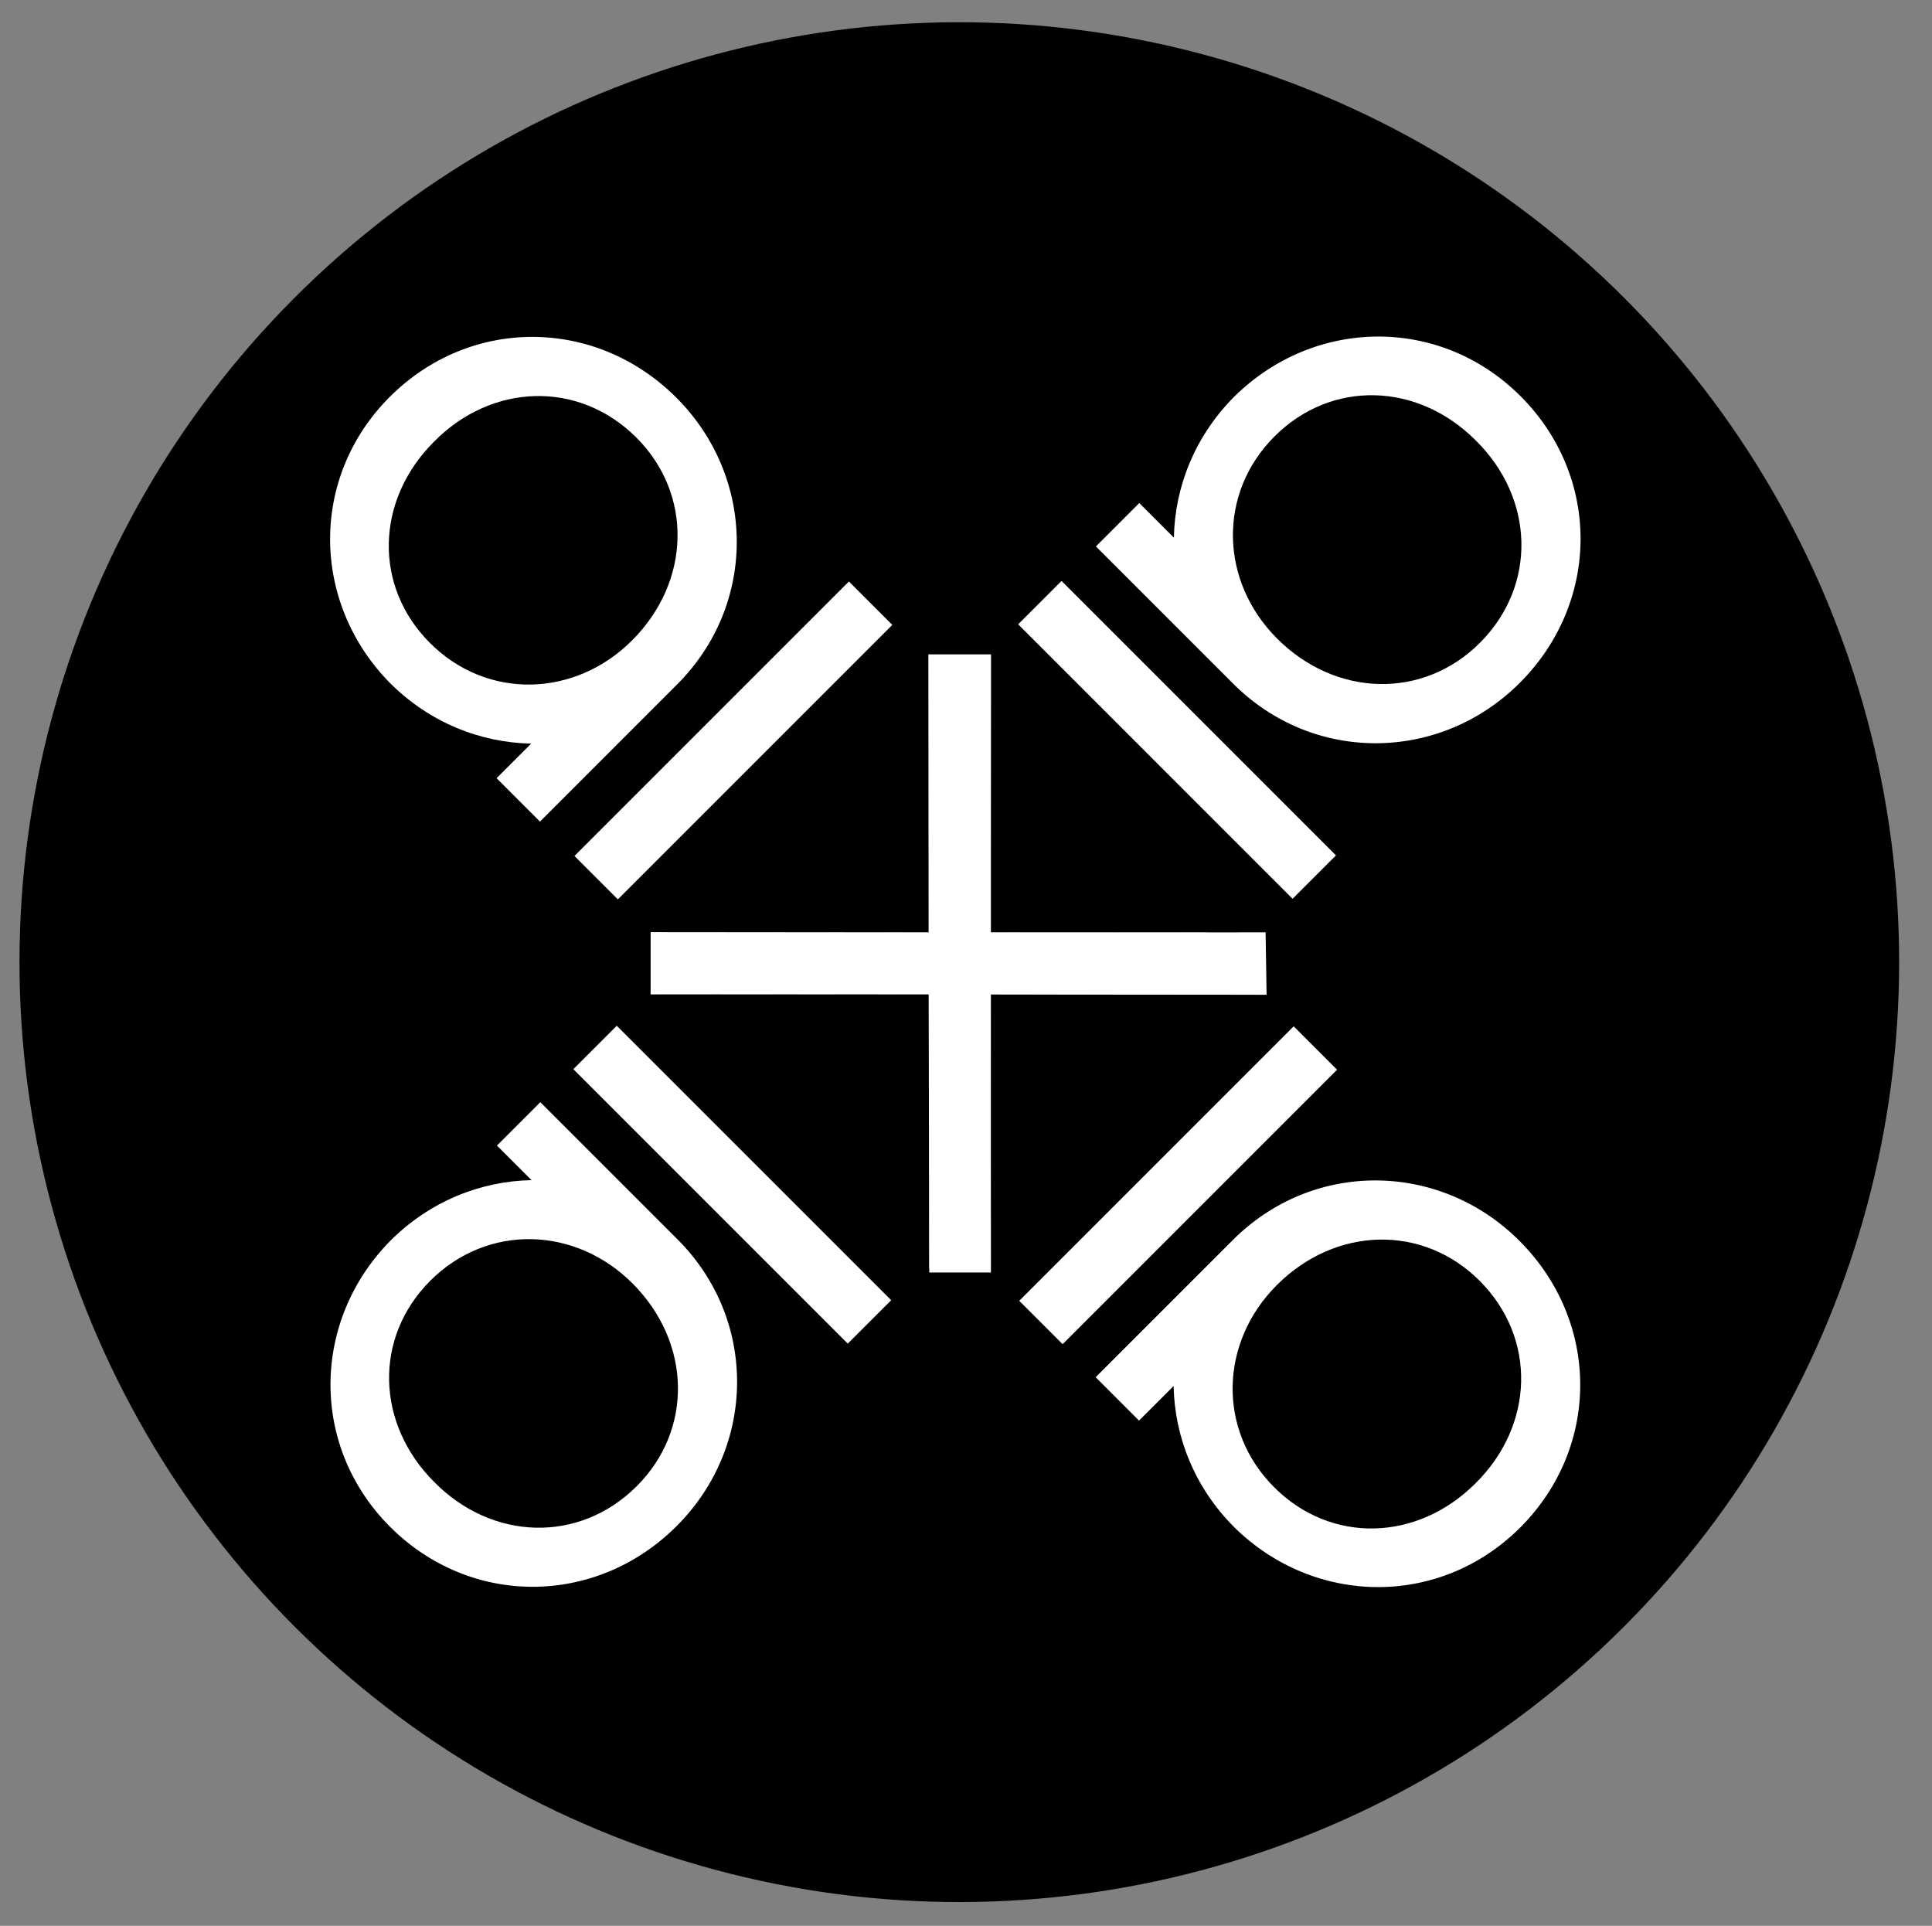 <svg xmlns="http://www.w3.org/2000/svg" fill="none" viewBox="176.692 78.108 411.148 409.784" style="max-height: 500px" width="411.148" height="409.784">
<rect x="176.692" y="78.108" width="411.148" height="409.784" fill="#808080" stroke="none"/>
<circle fill="black" transform="rotate(45 380.843 282.843)" r="200" cy="282.843" cx="380.843"/>
<path fill="white" d="M308.175 269.485L298.942 260.252L357.346 201.847L366.579 211.08L308.175 269.485Z"/>
<path fill="white" d="M402.828 364.138L393.595 354.905L452 296.5L461.233 305.733L402.828 364.138Z"/>
<path fill="white" d="M320.802 223.732C337.926 206.608 337.55 179.649 320.627 162.726C303.485 145.584 276.757 145.439 259.634 162.563C242.51 179.687 242.898 206.415 259.687 223.447C268.07 231.83 278.876 236.136 289.728 236.34L282.367 243.701L291.6 252.934L320.802 223.732ZM268.201 214.934C256.088 202.822 256.667 184.482 269 172.148C281.321 159.584 299.892 158.994 312.126 171.227C324.116 183.218 323.781 201.801 311.205 214.377C299.005 226.577 280.313 227.046 268.201 214.934Z"/>
<path fill="white" d="M500.04 342.139C483.129 325.228 456.17 324.852 439.047 341.976L409.856 371.166L419.089 380.399L426.451 373.038C426.654 383.889 430.961 394.696 439.343 403.078C456.376 419.868 483.104 420.256 500.227 403.132C517.327 386.009 517.194 359.293 500.04 342.139ZM447.845 394.577C435.732 382.465 436.201 363.773 448.413 351.561C460.989 338.985 479.56 338.637 491.563 350.64C503.797 362.874 503.206 381.444 490.642 393.79C478.297 406.111 459.957 406.689 447.845 394.577Z"/>
<path fill="white" d="M446.235 289.779L433.465 276.563L387.512 276.51L387.566 217.353L374.255 217.353L374.307 276.511L315.15 276.459L315.15 289.664L374.319 289.703L374.455 348.885L387.576 348.885L387.524 289.727L446.235 289.779Z"/>
<path fill="white" d="M374.455 348.069L387.515 335.009L387.567 289.601L446.235 289.779L446.023 276.501L387.566 276.553L387.566 217.353L374.558 231.156L374.53 276.564L329.11 276.604L315.15 289.664L374.506 289.612L374.455 348.069Z"/>
<path fill="white" d="M393.361 210.956L402.594 201.723L460.999 260.128L451.766 269.361L393.361 210.956Z"/>
<path fill="white" d="M298.708 305.609L307.941 296.376L366.346 354.781L357.113 364.014L298.708 305.609Z"/>
<path fill="white" d="M439.114 223.583C456.238 240.707 483.197 240.331 500.12 223.408C517.262 206.266 517.407 179.538 500.283 162.415C483.159 145.291 456.431 145.679 439.399 162.469C431.016 170.851 426.71 181.658 426.506 192.509L419.145 185.148L409.912 194.381L439.114 223.583ZM447.912 170.982C460.025 158.87 478.364 159.448 490.698 171.782C503.262 184.103 503.852 202.673 491.619 214.907C479.628 226.898 461.045 226.562 448.469 213.986C436.269 201.786 435.8 183.094 447.912 170.982Z"/>
<path fill="white" d="M320.707 402.821C337.618 385.91 337.994 358.951 320.87 341.828L291.68 312.637L282.447 321.87L289.808 329.232C278.957 329.435 268.15 333.742 259.767 342.124C242.978 359.157 242.59 385.885 259.714 403.008C276.837 420.108 303.553 419.975 320.707 402.821ZM268.269 350.626C280.381 338.513 299.073 338.982 311.285 351.195C323.861 363.77 324.209 382.341 312.206 394.344C299.972 406.578 281.401 405.987 269.056 393.423C256.735 381.078 256.156 362.738 268.269 350.626Z"/>
</svg>